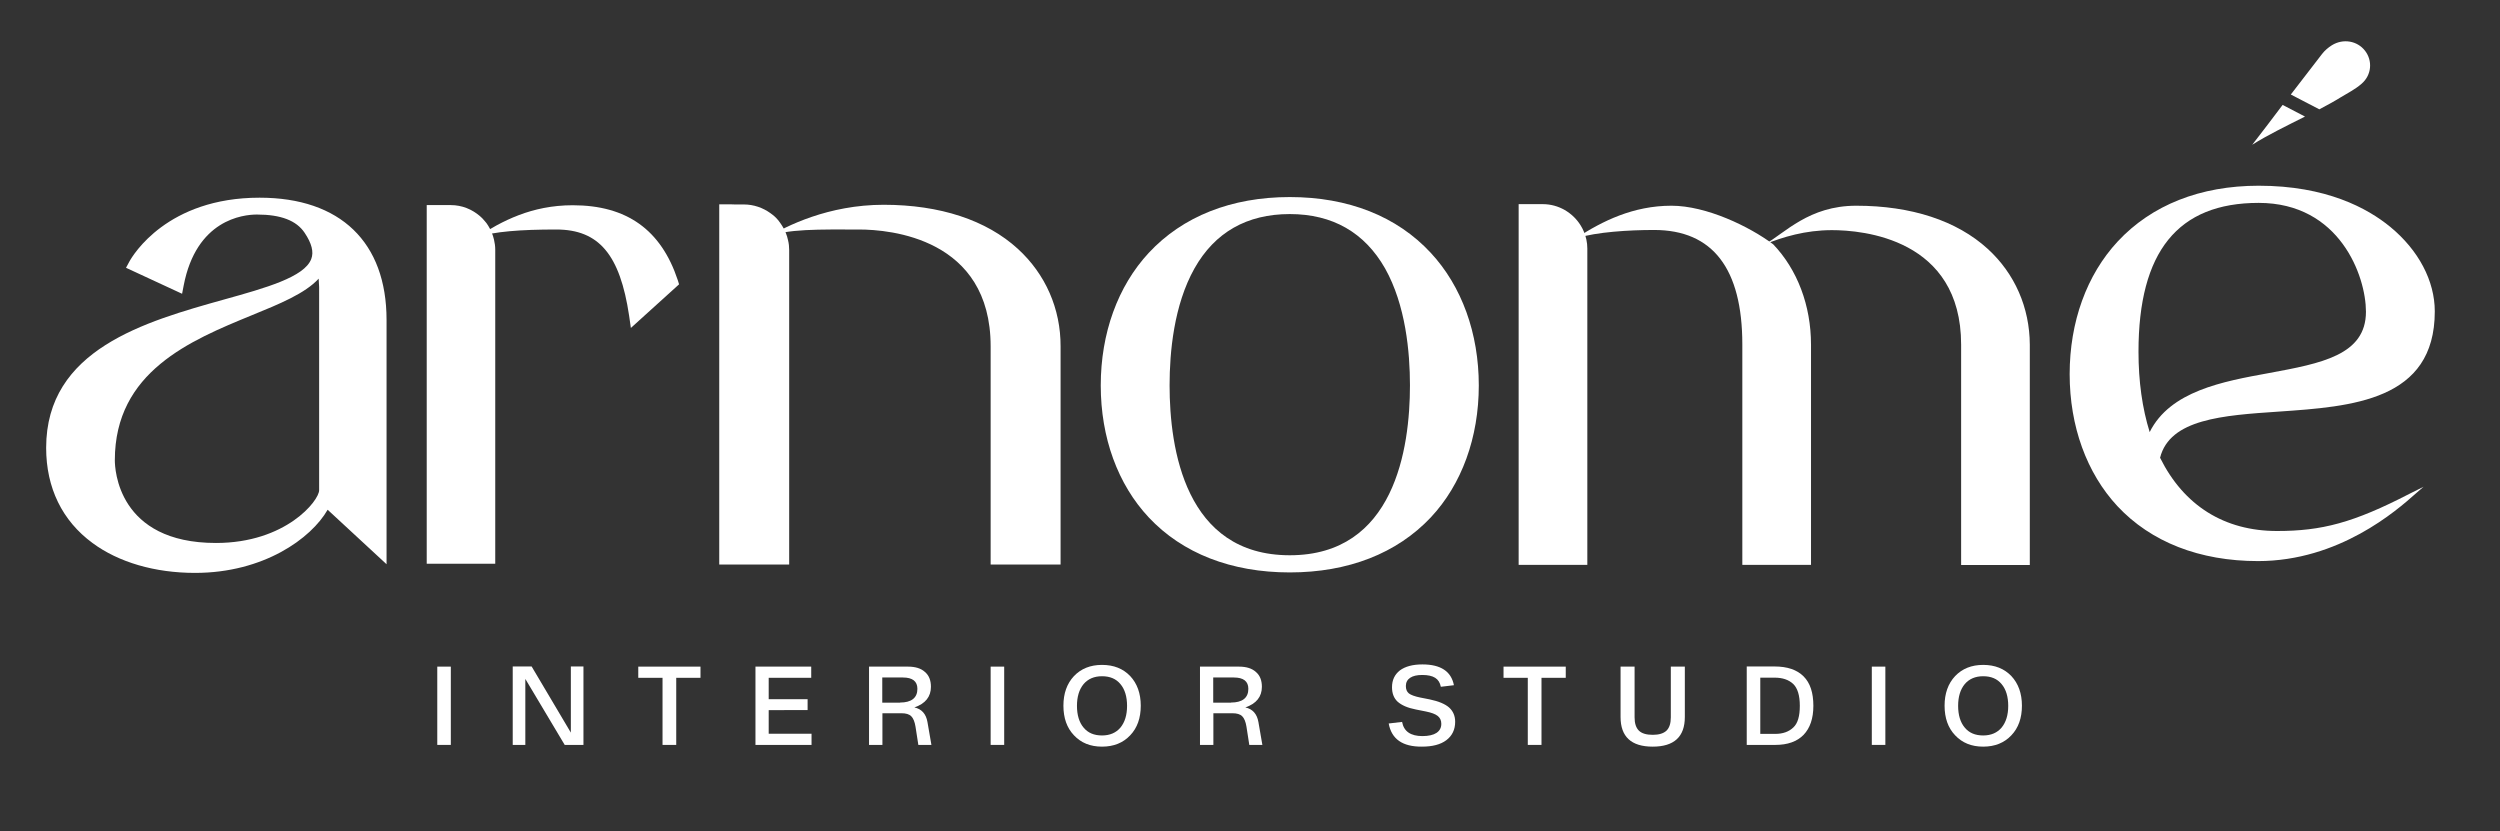 <?xml version="1.0" encoding="UTF-8"?> <svg xmlns="http://www.w3.org/2000/svg" xmlns:xlink="http://www.w3.org/1999/xlink" version="1.1" id="Layer_1" x="0px" y="0px" viewBox="0 0 1587.1 527.6" style="enable-background:new 0 0 1587.1 527.6;" xml:space="preserve"><rect x="0" y="0" width="1587.1" height="527.6" fill="#333333" stroke="none"/> <style type="text/css"> .st0{fill:#FFFFFF;} </style> <g> <g> <path class="st0" d="M277.6,472.9v-49.7h8.6v49.7H277.6z"></path> <path class="st0" d="M362.4,423.1h8v49.8h-11.9l-25-41.9v41.9h-8v-49.8h12l24.9,42V423.1z"></path> <path class="st0" d="M444.7,423.2v7.1h-15.4v42.6h-8.7v-42.6h-15.4v-7.1H444.7z"></path> <path class="st0" d="M488,465.8h27.2v7.1h-35.6v-49.7h35.4v7.1H488v13.6h24.7v6.9H488V465.8z"></path> <path class="st0" d="M591.3,472.9H583l-1.8-11.6c-0.5-3.1-1.4-5.3-2.7-6.6s-3.4-1.9-6.1-1.9h-12.2v20.1h-8.5v-49.7h24.7 c4.7,0,8.3,1.1,10.8,3.4c2.6,2.2,3.8,5.4,3.8,9.4c0,6.3-3.5,10.7-10.5,13.1c4.6,1,7.4,4.1,8.3,9.3L591.3,472.9z M571.4,446 c3.5,0,6.3-0.7,8.2-2.2c1.9-1.5,2.8-3.7,2.8-6.5c0-4.8-3.1-7.2-9.2-7.2h-13.1v16H571.4z"></path> <path class="st0" d="M628.9,472.9v-49.7h8.6v49.7H628.9z"></path> <path class="st0" d="M681.8,466.8c-4.5-4.7-6.7-11-6.7-18.8c0-7.7,2.2-14,6.7-18.8c4.5-4.7,10.4-7.1,17.8-7.1 c7.5,0,13.4,2.4,17.9,7.1c4.4,4.7,6.7,11,6.7,18.8s-2.2,14.1-6.7,18.8c-4.5,4.8-10.5,7.2-17.9,7.2 C692.2,474,686.3,471.6,681.8,466.8z M711.3,461.9c2.8-3.4,4.2-8,4.2-13.8s-1.4-10.5-4.2-13.8c-2.8-3.4-6.7-5-11.7-5 c-5,0-8.9,1.7-11.7,5c-2.8,3.4-4.2,8-4.2,13.8s1.4,10.5,4.2,13.8c2.8,3.4,6.7,5,11.7,5C704.6,466.9,708.5,465.2,711.3,461.9z"></path> <path class="st0" d="M801.4,472.9h-8.3l-1.8-11.6c-0.5-3.1-1.4-5.3-2.7-6.6c-1.3-1.3-3.4-1.9-6.1-1.9h-12.2v20.1h-8.5v-49.7h24.7 c4.7,0,8.3,1.1,10.8,3.4c2.6,2.2,3.8,5.4,3.8,9.4c0,6.3-3.5,10.7-10.5,13.1c4.6,1,7.4,4.1,8.3,9.3L801.4,472.9z M781.5,446 c3.5,0,6.3-0.7,8.2-2.2c1.9-1.5,2.8-3.7,2.8-6.5c0-4.8-3.1-7.2-9.2-7.2h-13.1v16H781.5z"></path> <path class="st0" d="M881.6,459.3l8.5-1c1.1,6,5.4,9,12.9,9c3.9,0,6.9-0.7,8.9-2c2.1-1.4,3.1-3.3,3.1-5.8c0-2.2-0.8-3.8-2.3-5 c-1.5-1.2-4-2.1-7.4-2.8l-6.5-1.3c-5.2-1-9-2.7-11.5-4.9c-2.4-2.2-3.6-5.3-3.6-9.2c0-4.6,1.7-8.1,5-10.7c3.4-2.5,8.1-3.8,14.3-3.8 c11.6,0,18.3,4.4,20,13.2l-8.3,1c-0.5-2.6-1.7-4.5-3.6-5.7c-1.9-1.2-4.6-1.8-8.2-1.8c-3.4,0-5.9,0.6-7.7,1.8 c-1.8,1.2-2.7,3-2.7,5.2c0,2.1,0.6,3.6,1.9,4.7c1.3,1,3.7,1.9,7.1,2.6l6.1,1.2c5.7,1.2,9.8,2.9,12.4,5.2c2.5,2.3,3.8,5.3,3.8,9 c0,5-1.9,8.9-5.6,11.7c-3.7,2.8-8.9,4.1-15.5,4.1C890.4,474.1,883.4,469.2,881.6,459.3z"></path> <path class="st0" d="M994,423.2v7.1h-15.4v42.6h-8.7v-42.6h-15.4v-7.1H994z"></path> <path class="st0" d="M1069.6,455.2c0,12.5-6.8,18.8-20.4,18.8c-13.6,0-20.4-6.3-20.4-18.8v-32h8.9v32.2c0,3.8,0.9,6.6,2.7,8.4 c1.8,1.8,4.8,2.7,8.8,2.7s6.9-0.9,8.8-2.7c1.8-1.8,2.7-4.6,2.7-8.4v-32.2h8.9V455.2z"></path> <path class="st0" d="M1126.5,423.1c8.2,0,14.3,2.1,18.5,6.3c4.2,4.2,6.2,10.4,6.2,18.7c0,8-2.1,14.1-6.2,18.4 c-4.2,4.3-10.2,6.4-18,6.4h-18.1v-49.8H1126.5z M1127,465.9c4.9,0,8.7-1.4,11.5-4.1c2.8-2.6,4.1-7.2,4.1-13.7 c0-6.6-1.4-11.2-4.2-13.9c-2.9-2.7-6.8-4-11.8-4h-9.1v35.7H1127z"></path> <path class="st0" d="M1188.3,472.9v-49.7h8.6v49.7H1188.3z"></path> <path class="st0" d="M1241.2,466.8c-4.5-4.7-6.7-11-6.7-18.8c0-7.7,2.2-14,6.7-18.8c4.5-4.7,10.4-7.1,17.8-7.1 c7.5,0,13.4,2.4,17.9,7.1c4.4,4.7,6.7,11,6.7,18.8s-2.2,14.1-6.7,18.8c-4.5,4.8-10.5,7.2-17.9,7.2 C1251.6,474,1245.7,471.6,1241.2,466.8z M1270.7,461.9c2.8-3.4,4.2-8,4.2-13.8s-1.4-10.5-4.2-13.8c-2.8-3.4-6.7-5-11.7-5 c-5,0-8.9,1.7-11.7,5c-2.8,3.4-4.2,8-4.2,13.8s1.4,10.5,4.2,13.8c2.8,3.4,6.7,5,11.7,5C1264,466.9,1267.9,465.2,1270.7,461.9z"></path> </g> <g> <path class="st0" d="M818.8,363.4c-37.1,0-68.1-12.1-89.5-34.9c-19.7-21-30.5-50.7-30.5-83.8c0-33.1,10.8-63,30.5-84.2 c21.5-23.1,52.4-35.4,89.5-35.4s68,12.2,89.5,35.4c19.7,21.2,30.5,51.1,30.5,84.2c0,33-10.8,62.8-30.5,83.8 C886.8,351.3,855.9,363.4,818.8,363.4z M818.8,135.9c-27.2,0-47.6,11.6-60.5,34.5c-13.1,23.3-15.8,53.2-15.8,74.2 c0,40.3,9.9,107.9,76.3,107.9s76.3-67.6,76.3-107.9c0-21-2.7-50.9-15.8-74.2C866.3,147.6,846,135.9,818.8,135.9z"></path> </g> <g> <path class="st0" d="M123.8,363.7c-25.4,0-48.5-6.7-65.1-19c-19.2-14.1-29.4-35-29.4-60.4c0-62.5,62.7-80.1,113.1-94.2 c26.2-7.3,50.9-14.2,55.2-25.7c1.7-4.4,0.3-9.9-4.2-16.6c-5.2-7.8-15.1-11.6-30.3-11.6c-8.9,0-38.5,3.3-46.5,45.1l-1,5.2L80,170 l2.1-3.9c2.3-4.2,24.1-40.6,82.7-40.6c51.3,0,80.6,28.3,80.6,77.6v155.1l-37.4-34.6C197.6,341.8,167.4,363.7,123.8,363.7z M202.3,176.9c-8.6,9.4-24.7,16-42.6,23.3c-38.7,15.9-86.8,35.7-86.8,92c0,5.4,1.8,52.5,64.2,52.5c44.4,0,65.5-26.9,65.5-33.5 V188.4C202.7,184,202.6,180.2,202.3,176.9z"></path> </g> <g> <path class="st0" d="M1433.5,356.2c-37.1,0-68-12.1-89.3-34.9c-19.5-21-30.3-50.7-30.3-83.8c0-33.1,10.8-63,30.5-84.2 c21.5-23.1,52.4-35.4,89.5-35.4c42.8,0,69,14.2,83.5,26.1c18,14.8,28.3,34.3,28.3,53.7c0,56.8-52.7,60.4-99.1,63.6 c-35.5,2.4-69.1,4.7-75.3,29.3c15.1,30.4,40.8,46.5,74.3,46.5c28.3,0,48.4-5.2,84-23.6l9-4.5l-5.2,4.5 C1521.5,324.1,1484.9,356.2,1433.5,356.2z M1433.9,128.8c-51.3,0-76.3,30.9-76.3,94.5c0,18.8,2.4,35.9,7.1,51 c13-26,46.2-32.1,75.9-37.5c32.9-6.1,61.4-11.3,61.4-38.9C1502,175.3,1485.4,128.8,1433.9,128.8z"></path> </g> <g> <path class="st0" d="M313.6,152.1c-0.7-3.1-2-6.1-3.6-8.7c-0.7-1.1-1.4-2.2-2.3-3.1c-0.9-1.1-1.9-2.2-3-3.1c-5-4.3-11.4-7-18.5-7 h-11.1h-4.2v38.9v188.8h43.5V169.1v-2.6v-8C314.4,156.3,314.1,154.2,313.6,152.1z"></path> <path class="st0" d="M430.3,177.9c-10.6-32-32.4-47.6-66.7-47.6c-26.1,0-45,10-60.7,20.2c1.7,2.6-0.2,0.1,0,0 c10.8-3.5,27.5-4.8,50.2-4.8c27.1,0,40.5,15.9,46.3,54.8l1.1,7.7l30.6-27.7L430.3,177.9z"></path> </g> <g> <path class="st0" d="M501,166.6v-7.9c0-2.1-0.2-4.1-0.7-6.1c-0.7-3.4-2-6.5-3.8-9.3c-0.3-0.5-0.7-1-1-1.5 c-1.7-2.6-3.8-4.7-6.3-6.4c-4.8-3.5-10.7-5.6-17-5.6h-5.7c-1.8-0.1-3.7-0.1-5.6-0.1h-4.3v0.1v39.7v188.9H501V166.8 C501,166.7,501,166.7,501,166.6z"></path> <path class="st0" d="M646.2,158c-20-18.3-49.5-28-85.2-28c-35.1,0-61.9,13.5-73.8,20.7c-32.4,30.1-0.7-3.4,0,0 c11-5.6,34.1-5,58.1-5c19.6,0,83.6,5.4,83.6,74.2v138.5h44.4V220C673.4,196,663.7,174,646.2,158z"></path> </g> <g> <path class="st0" d="M1007.1,152.1c-0.7-3.3-2-6.4-3.7-9.1c-5-8-13.9-13.4-24-13.4h-15.3v0.2v38.7v190.1h43.6V168.5v-2.5v-8.2 C1007.7,155.9,1007.5,153.9,1007.1,152.1z"></path> <g> <path class="st0" d="M1001.3,151.1c-0.9,0.3-1.8,0.6-2.6,0.9C1000.3,152,1001.7,152.1,1001.3,151.1z"></path> <path class="st0" d="M995.2,153.5c1-0.6,2.2-1.1,3.5-1.6C996.9,151.9,994.9,151.8,995.2,153.5z"></path> <path class="st0" d="M1001.2,150.8c0.1,0.1,0.1,0.2,0.1,0.3c12.3-3.8,32.6-5.1,48.8-5.1c37.2,0,56,24.5,56,72.7v139.9h43.6V218.8 c0-24.9-8.7-47.7-24-63.7c-15.2-11.4-42.5-24.5-64.6-24.5C1036.8,130.6,1017.2,140.4,1001.2,150.8z"></path> <path class="st0" d="M1125.6,155.1C1125.7,155.1,1125.7,155.1,1125.6,155.1L1125.6,155.1C1125.7,155.1,1125.7,155.1,1125.6,155.1 z"></path> </g> <path class="st0" d="M1261.9,158c-19.6-17.9-48.5-27.4-83.5-27.4c-30.1,0-45.3,17.4-58,24.5l0,0c11.3-4.6,25.7-9,42.6-9 c19.2,0,82,5.2,82,72.7v139.9h43.6V218.8C1288.5,195.3,1279.1,173.7,1261.9,158z"></path> </g> <g> <polygon class="st0" points="1429.8,91.9 1429.8,91.9 1429.8,91.9 "></polygon> <path class="st0" d="M1501.4,32.2c-4.9-6.3-13.8-7.9-21-3.5c-2.4,1.5-4.6,3.4-6.3,5.6c-6.6,8.5-13.2,17.1-19.8,25.7l18.1,9.4 c4.7-2.5,9.2-4.9,13.2-7.4c4.6-2.8,9.6-5.3,13.6-8.8C1505.7,47.6,1506.3,38.5,1501.4,32.2z"></path> <path class="st0" d="M1429.8,91.9c9.6-6.1,21.8-12,33.5-17.9l-14.2-7.4C1442.8,75,1436.4,83.4,1429.8,91.9z"></path> </g> </g> </svg> 
